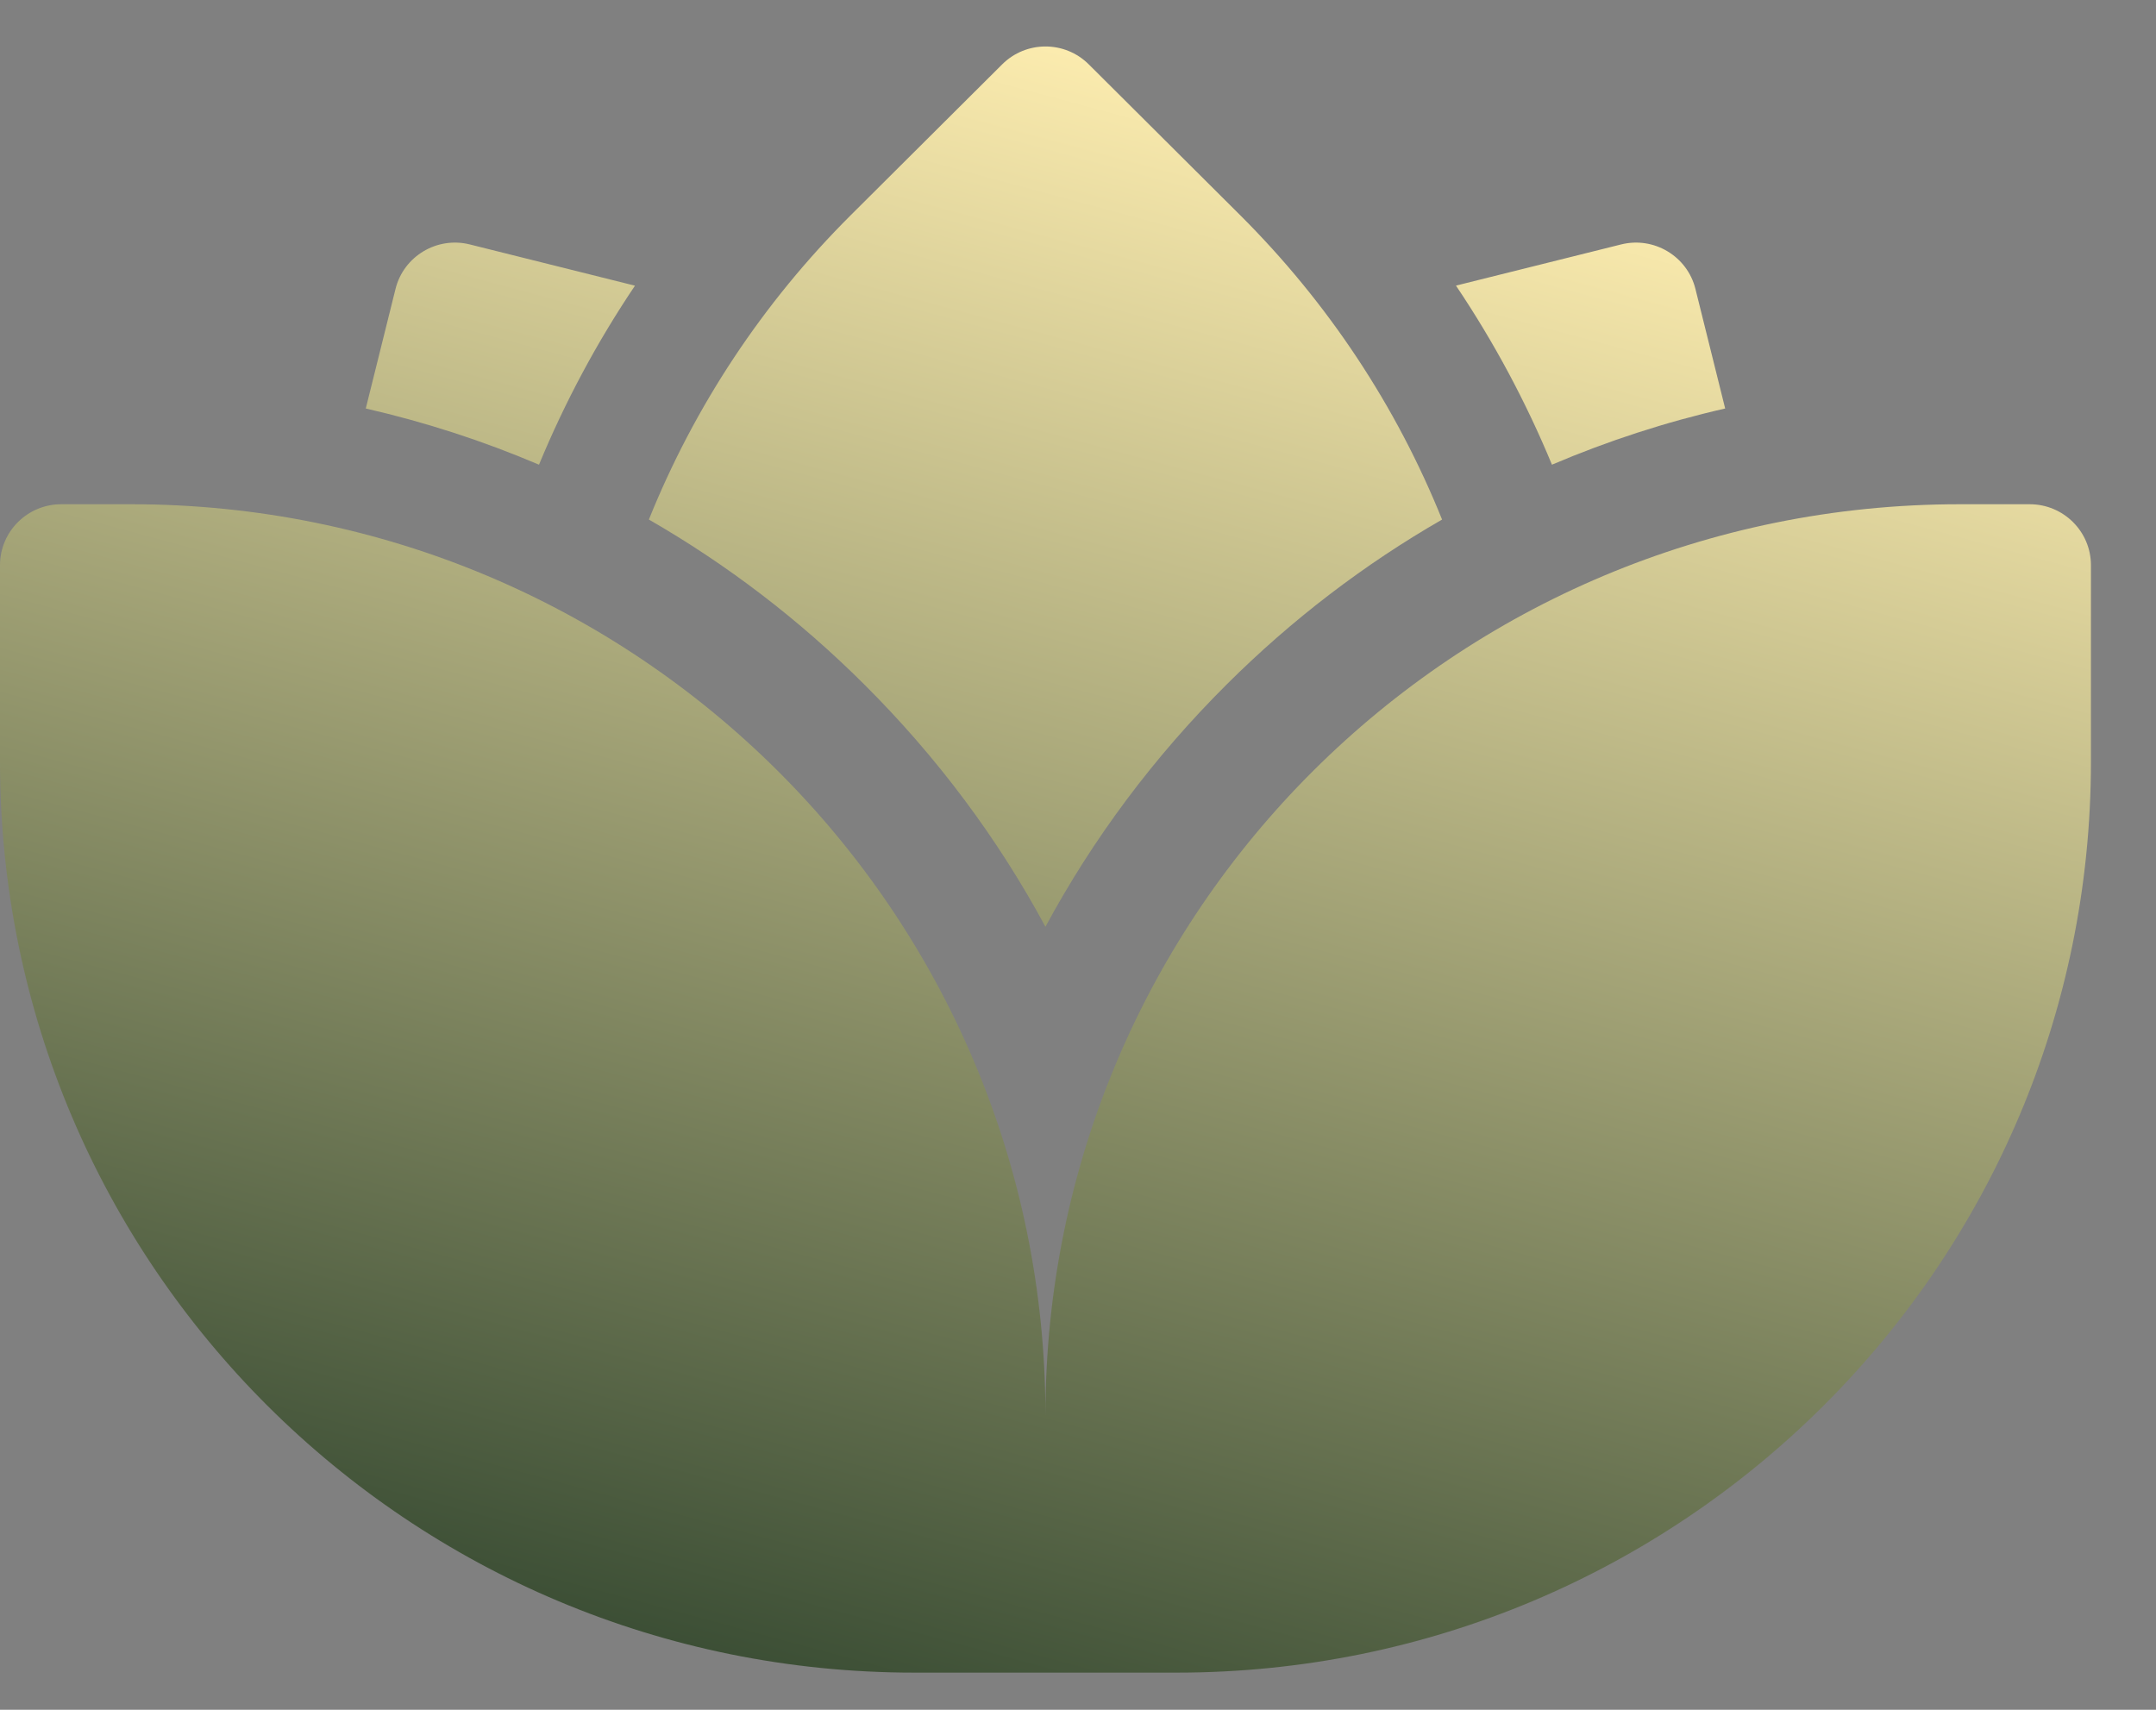 <?xml version="1.0" encoding="UTF-8"?> <svg xmlns="http://www.w3.org/2000/svg" width="29" height="23" viewBox="0 0 29 23" fill="none"><rect x="0" y="0" width="29" height="23" fill="#808080" stroke="none"/><path d="M8.541 3.843L6.319 3.288C5.879 3.178 5.429 3.446 5.32 3.887L4.92 5.495C5.72 5.678 6.499 5.931 7.25 6.251C7.599 5.407 8.031 4.6 8.541 3.843ZM23.205 5.495L22.805 3.887C22.696 3.446 22.246 3.178 21.806 3.288L19.584 3.842C20.094 4.6 20.526 5.407 20.875 6.251C21.628 5.93 22.407 5.677 23.205 5.495ZM14.062 12.467C14.701 11.282 15.518 10.185 16.499 9.208C17.376 8.334 18.35 7.591 19.397 6.989C18.783 5.464 17.865 4.075 16.682 2.895L14.645 0.866C14.323 0.545 13.802 0.545 13.48 0.866L11.443 2.895C10.259 4.075 9.342 5.464 8.728 6.989C9.775 7.591 10.749 8.333 11.626 9.208C12.607 10.185 13.424 11.282 14.062 12.467V12.467Z" fill="url(#paint0_linear_2005_290)"></path><path d="M27.301 6.783H26.36C19.567 6.783 14.062 12.261 14.062 19.04C14.062 12.261 8.558 6.783 1.765 6.783H0.824C0.369 6.783 0 7.15 0 7.604V10.243C0 17.022 5.505 22.5 12.297 22.5H15.828C22.62 22.5 28.125 17.022 28.125 10.243V7.604C28.125 7.15 27.756 6.783 27.301 6.783Z" fill="url(#paint1_linear_2005_290)"></path><defs><linearGradient id="paint0_linear_2005_290" x1="14.062" y1="0.625" x2="7.601" y2="24.553" gradientUnits="userSpaceOnUse"><stop stop-color="#FBEBAE"></stop><stop offset="1" stop-color="#243B26"></stop></linearGradient><linearGradient id="paint1_linear_2005_290" x1="14.062" y1="0.625" x2="7.601" y2="24.553" gradientUnits="userSpaceOnUse"><stop stop-color="#FBEBAE"></stop><stop offset="1" stop-color="#243B26"></stop></linearGradient></defs></svg> 